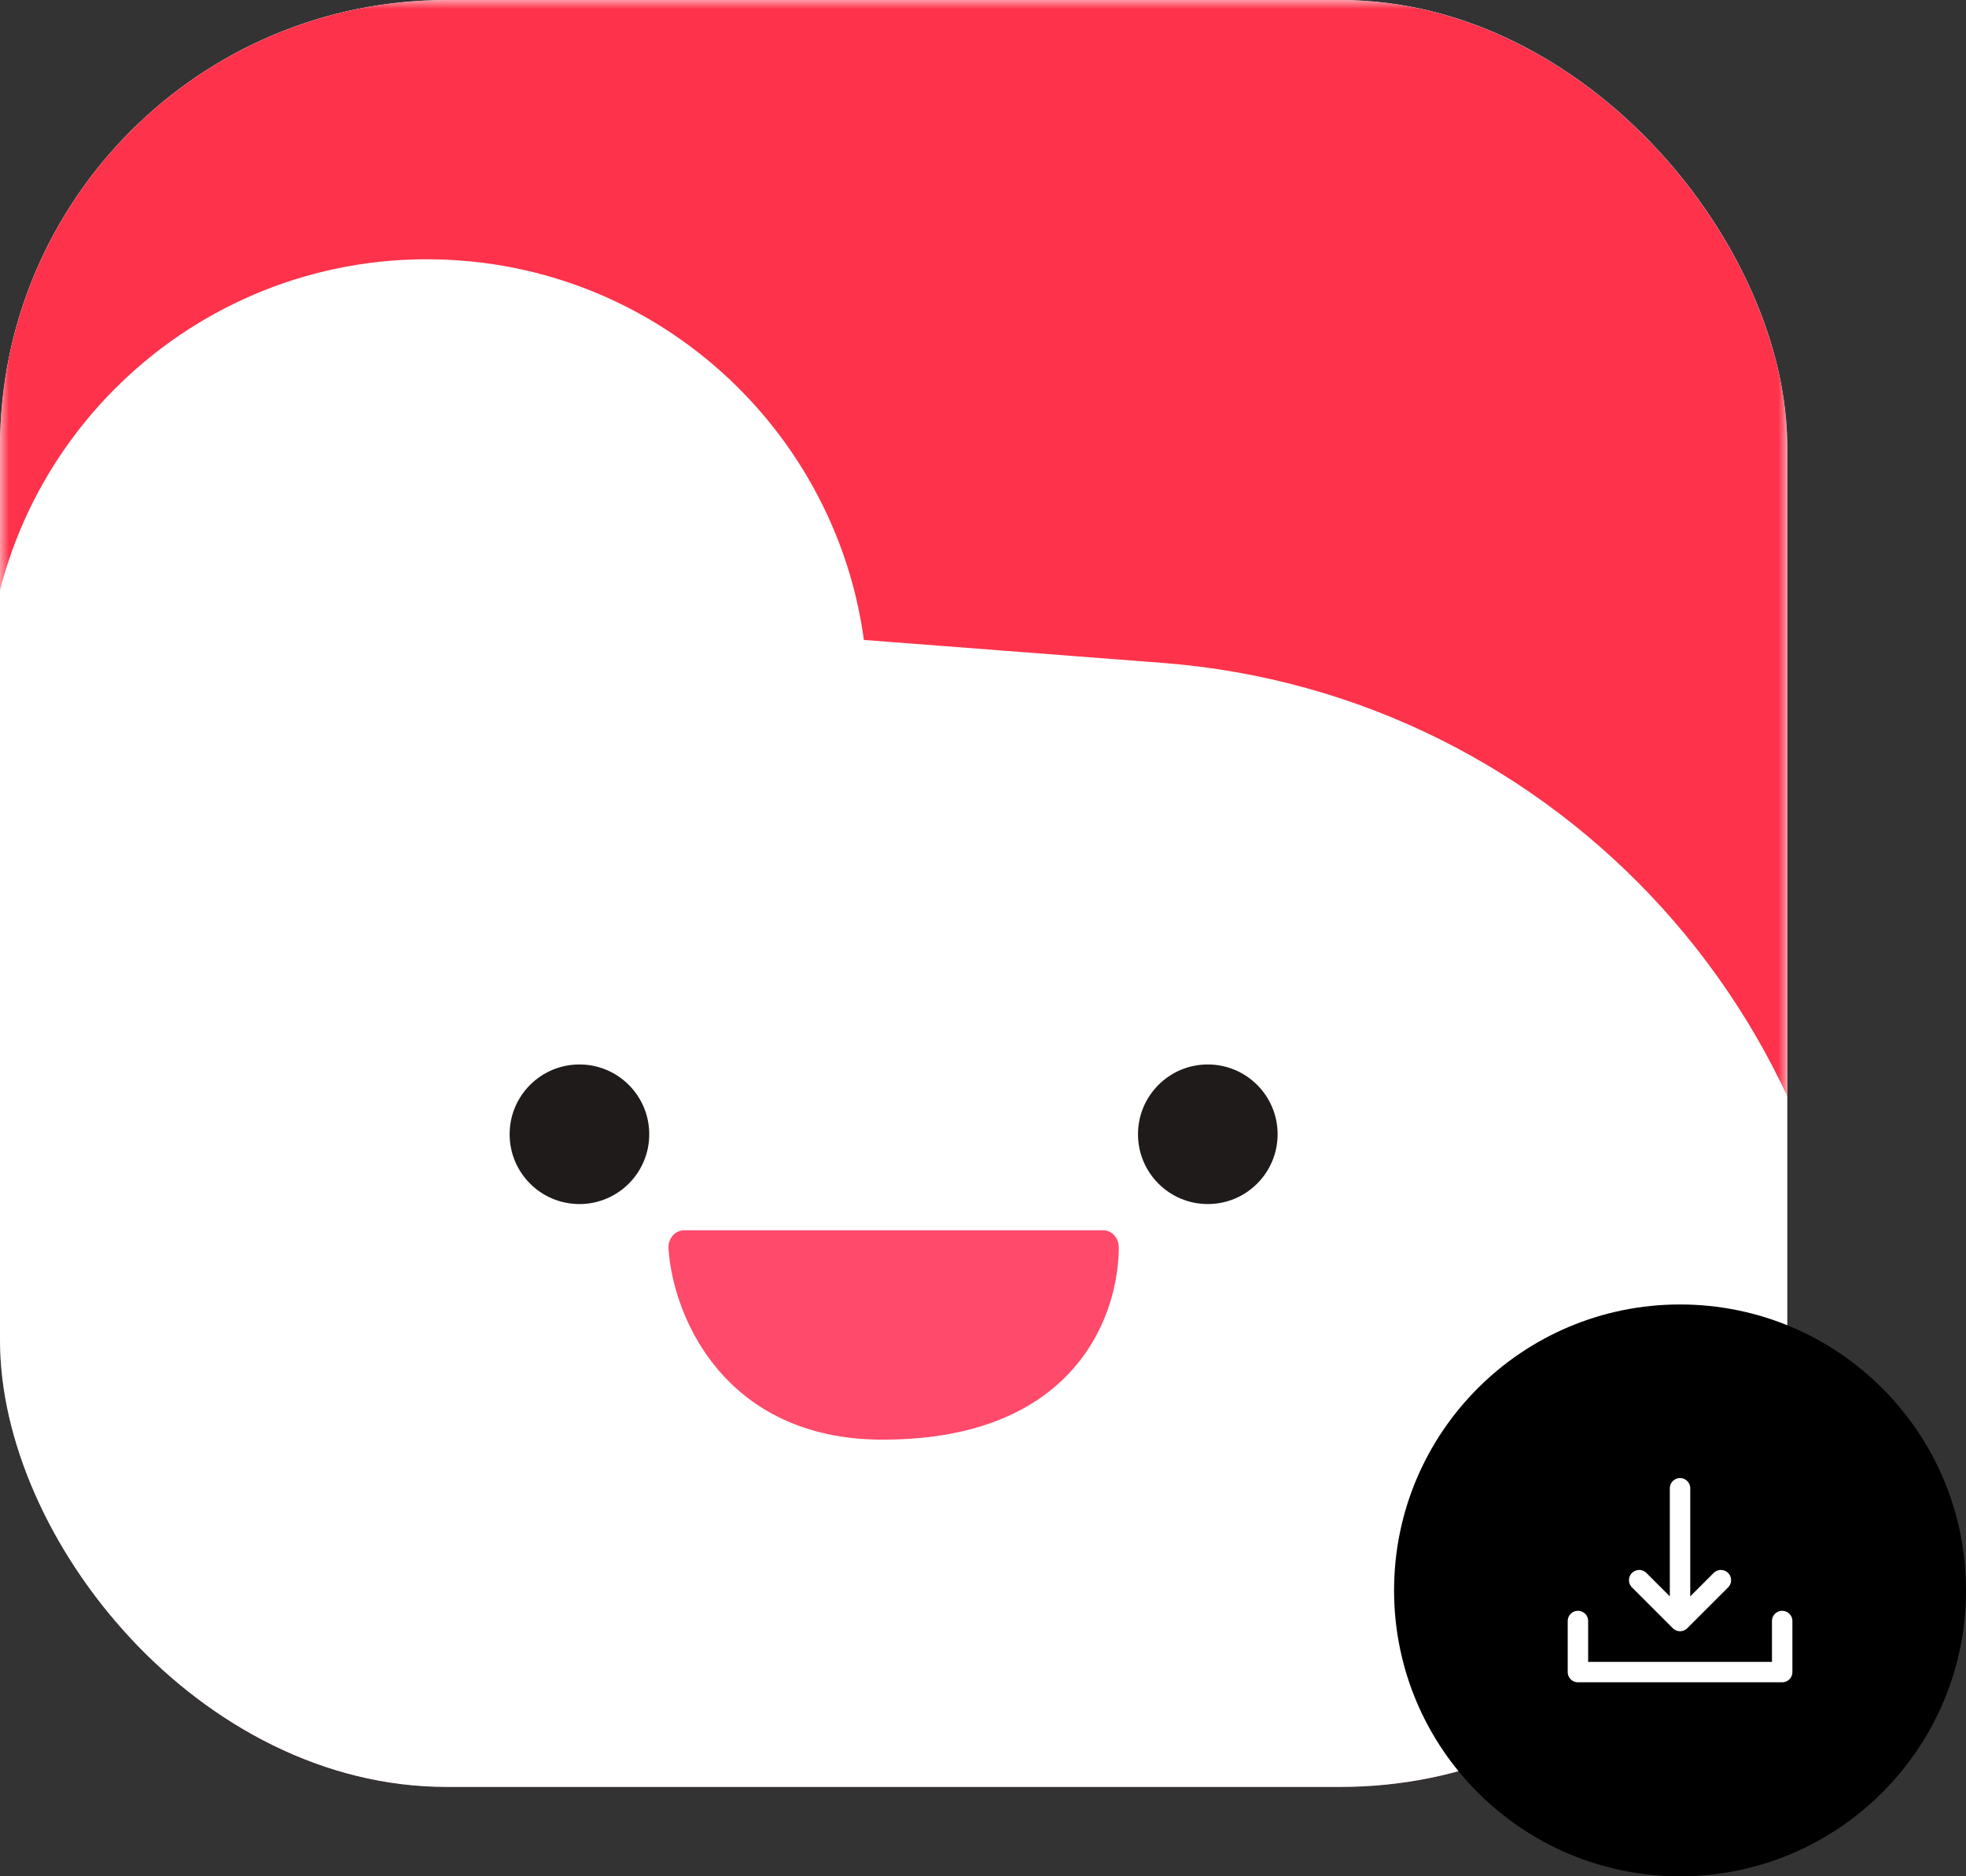 <svg width="110" height="105" viewBox="0 0 110 105" fill="none" xmlns="http://www.w3.org/2000/svg">
    <rect x="0" y="0" width="110" height="105" fill="#333333" stroke="none"/>
    <g clip-path="url(#6a8v3pyr2a)">
        <g clip-path="url(#v8a5por0vb)">
            <rect width="100" height="100" rx="25" fill="#fff"/>
            <mask id="mxb68rf9mc" style="mask-type:alpha" maskUnits="userSpaceOnUse" x="0" y="0" width="100" height="100">
                <path fill="#062167" d="M0 0h100v100H0z"/>
            </mask>
            <g mask="url(#mxb68rf9mc)">
                <path fill="#FF324B" d="M0 0h100v100H0z"/>
                <path d="M-1.217 62.489c.405-16.547 14.55-29.369 31.002-28.104l35.265 2.712c22.279 1.712 39.35 20.585 38.887 42.992 2.261 31.775-18.356 40.59-40.724 41.302l-12.283.391-14.14-1.034C-6.645 119.042-2.146 100.45-1.604 78.296l.386-15.808z" fill="#fff"/>
                <path d="M-.77 38.699c.265-13.622 11.522-24.45 25.145-24.185 13.621.265 24.45 11.522 24.184 25.144l-.502 25.833c-.265 13.622-11.523 24.45-25.145 24.185C9.29 89.41-1.538 78.153-1.273 64.53l.503-25.833z" fill="#fff"/>
                <circle cx="32.42" cy="63.475" r="3.906" fill="#1F1B1B"/>
                <circle cx="67.578" cy="63.475" r="3.906" fill="#1F1B1B"/>
                <path fill-rule="evenodd" clip-rule="evenodd" d="M38.285 68.847a.854.854 0 0 0-.645.301.996.996 0 0 0-.236.714c.114 1.818.855 4.482 2.705 6.706 1.877 2.256 4.843 3.997 9.274 3.997 5.425 0 8.768-1.753 10.746-4.064 1.958-2.288 2.468-4.993 2.468-6.703 0-.526-.395-.951-.882-.951h-23.43z" fill="#FF4A6B"/>
            </g>
        </g>
        <circle cx="94" cy="89" r="16" fill="#000"/>
        <path d="M88.287 90.714v2.858h11.428v-2.858M91.715 88.429 94 90.714l2.285-2.285M94 90.714v-7.428" stroke="#fff" stroke-width="1.143" stroke-linecap="round" stroke-linejoin="round"/>
    </g>
    <defs>
        <clipPath id="6a8v3pyr2a">
            <path fill="#fff" d="M0 0h110v105H0z"/>
        </clipPath>
        <clipPath id="v8a5por0vb">
            <rect width="100" height="100" rx="25" fill="#fff"/>
        </clipPath>
    </defs>
</svg>
